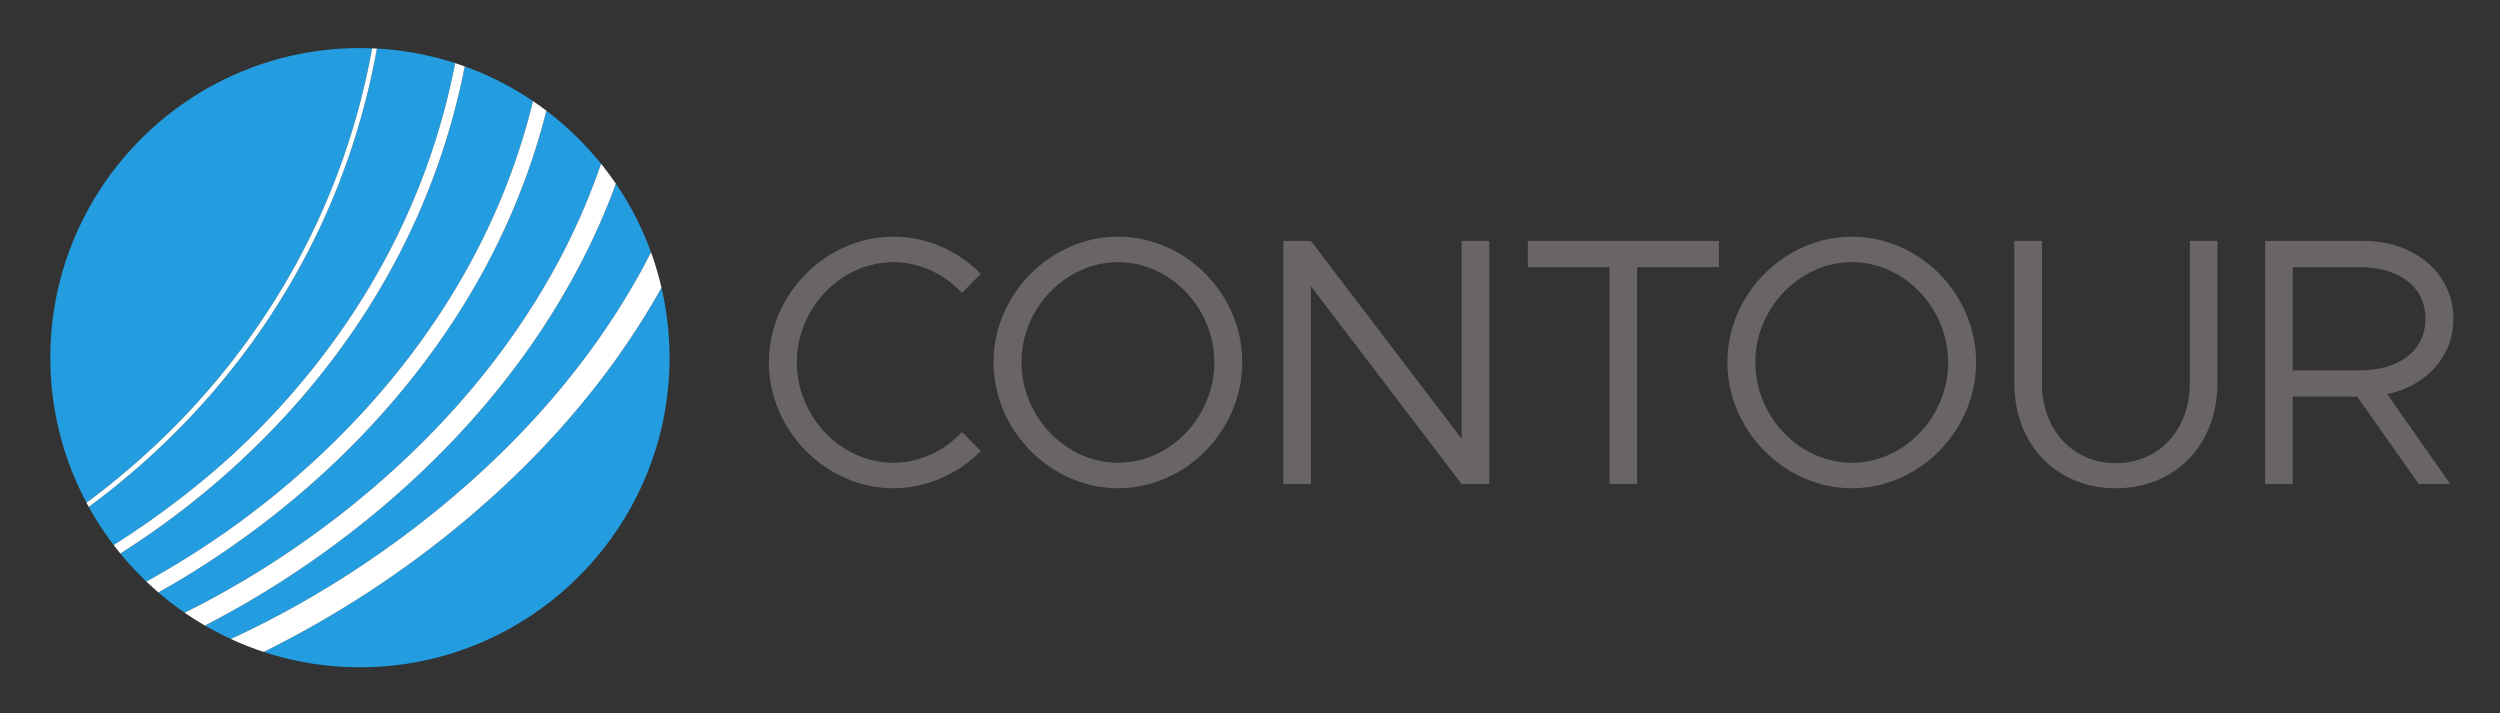<svg xmlns="http://www.w3.org/2000/svg" role="img" viewBox="22.13 19.13 565.24 161.24"><rect x="22.13" y="19.13" width="565.24" height="161.24" fill="#333333" stroke="none"/><title>Contour logo</title><path fill="#239de0" d="M125.042 33.403a69.6 69.6 0 0 0-17.695-3.294c-7.3 40.263-27.42 68.438-44.867 86.085a173.557 173.557 0 0 1-20.281 17.54 70.177 70.177 0 0 0 5.636 8.629c10.974-6.946 21.034-14.837 28.897-22.327 18.799-17.907 40.483-46.364 48.31-86.633m23.542 44.481a150.362 150.362 0 0 0 9.436-21.732 70.585 70.585 0 0 0-12.35-11.987c-9.611 37.966-32.025 65.35-51.592 83.007-10.995 9.921-23.312 18.726-36.13 25.903a70.643 70.643 0 0 0 5.933 4.584c14.05-6.967 28.869-16.415 42.933-28.5 17.703-15.212 31.757-32.464 41.77-51.275"/><path fill="#239de0" d="M142.641 41.985a69.844 69.844 0 0 0-15.438-7.849c-7.982 40.674-29.902 69.428-48.912 87.536a187.034 187.034 0 0 1-28.953 22.603 70.452 70.452 0 0 0 5.896 6.341 195.622 195.622 0 0 0 36.53-26.01c19.4-17.507 41.653-44.766 50.877-82.62m23.778 39.629a150.512 150.512 0 0 0 2.904-5.459 69.817 69.817 0 0 0-7.939-15.485 155.843 155.843 0 0 1-8.693 19.4c-10.286 19.323-24.701 37.026-42.845 52.616-12.611 10.838-26.747 20.346-41.373 27.874a70.355 70.355 0 0 0 5.856 3.042c15.42-7.112 31.85-17.001 47.554-29.906 18.854-15.493 33.838-33.016 44.536-52.082M106.273 30.07a67.806 67.806 0 0 0-2.763-.07c-38.597 0-70 31.403-70 70 0 11.841 2.967 23 8.18 32.787a172.477 172.477 0 0 0 20.034-17.34c17.31-17.511 37.271-45.452 44.55-85.376"/><path fill="#239de0" d="M125.596 138.217c-13.436 11.04-28.408 20.68-43.84 28.304A69.693 69.693 0 0 0 103.51 170c38.598 0 70-31.403 70-70a69.91 69.91 0 0 0-1.826-15.828c-.057.1-.107.203-.163.305-11.056 19.703-26.506 37.783-45.925 53.74"/><path fill="#fff" d="M107.347 30.11c-.356-.02-.716-.027-1.074-.04-7.278 39.925-27.239 67.866-44.549 85.377a172.477 172.477 0 0 1-20.034 17.34c.168.317.336.633.509.946a173.557 173.557 0 0 0 20.28-17.54c17.448-17.646 37.568-45.82 44.868-86.084"/><path fill="#fff" d="M127.203 34.136a68.58 68.58 0 0 0-2.161-.733c-7.827 40.269-29.511 68.726-48.31 86.633-7.863 7.49-17.923 15.381-28.897 22.327.492.645.99 1.285 1.503 1.912a187.034 187.034 0 0 0 28.953-22.603c19.01-18.108 40.93-46.862 48.912-87.536"/><path fill="#fff" d="M145.67 44.165a68.868 68.868 0 0 0-3.029-2.18c-9.224 37.855-31.478 65.114-50.878 82.62a195.622 195.622 0 0 1-36.53 26.011 70.577 70.577 0 0 0 2.714 2.459c12.82-7.177 25.136-15.982 36.131-25.903 19.567-17.656 41.98-45.04 51.593-83.007"/><path fill="#fff" d="M152.69 80.07a155.843 155.843 0 0 0 8.694-19.4 71.51 71.51 0 0 0-3.364-4.518 150.362 150.362 0 0 1-9.436 21.732c-10.013 18.811-24.067 36.063-41.77 51.275-14.064 12.085-28.883 21.533-42.933 28.5a70.151 70.151 0 0 0 4.592 2.902c14.626-7.528 28.762-17.036 41.373-27.874 18.144-15.59 32.56-33.293 42.845-52.617"/><path fill="#fff" d="M166.419 81.615c-10.698 19.066-25.682 36.59-44.536 52.082-15.703 12.905-32.134 22.794-47.554 29.906a69.545 69.545 0 0 0 7.427 2.918c15.432-7.624 30.404-17.264 43.84-28.304 19.419-15.957 34.87-34.037 45.925-53.74.056-.102.106-.205.163-.305a69.43 69.43 0 0 0-2.361-8.016 151.798 151.798 0 0 1-2.904 5.459"/><path fill="#696566" d="M195.964 101.04c0-15.438 12.959-28.398 28.159-28.398 7.598 0 14.638 3.2 19.758 8.4l-4.24 4.318c-4-4.24-9.518-6.959-15.518-6.959-11.84 0-21.84 10.4-21.84 22.64 0 12.32 10 22.718 21.84 22.718 6 0 11.518-2.718 15.518-6.96l4.24 4.32c-5.12 5.12-12.16 8.4-19.758 8.4-15.2 0-28.159-13.038-28.159-28.478m100.717-.001c0-12.239-9.92-22.639-21.76-22.639-11.838 0-21.838 10.4-21.838 22.64 0 12.32 10 22.718 21.838 22.718 11.84 0 21.76-10.399 21.76-22.718zm-49.918 0c0-15.438 12.96-28.398 28.158-28.398C290.2 72.642 303 85.602 303 101.04c0 15.44-12.8 28.478-28.079 28.478-15.198 0-28.158-13.038-28.158-28.478m65.518-27.438h6.24L352.6 118.32V73.602h6.24v54.958h-6.24l-34.079-44.72v44.719h-6.24V73.602m73.759 5.92h-18.479v-5.92h43.198v5.92H392.28v49.038h-6.24V79.522m76.559 21.518c0-12.239-9.92-22.639-21.759-22.639-11.84 0-21.84 10.4-21.84 22.64 0 12.32 10 22.718 21.84 22.718 11.839 0 21.759-10.399 21.759-22.718zm-49.918 0c0-15.438 12.959-28.398 28.159-28.398 15.279 0 28.077 12.96 28.077 28.399 0 15.44-12.798 28.478-28.077 28.478-15.2 0-28.159-13.038-28.159-28.478m64.879 4.719V73.602h6.24v32.158c0 10.56 6.959 18.08 16.719 18.08 9.76 0 16.72-7.52 16.72-18.08V73.602h6.238v32.158c0 13.92-9.518 23.76-22.958 23.76-13.439 0-22.959-9.84-22.959-23.76m62.959-2.88h14.958c8.959 0 15.04-4.32 15.04-11.68 0-7.359-6.081-11.678-15.04-11.678H540.52zm21.357 5.361l14.24 20.319h-7.12l-13.919-19.76H540.52v19.759h-6.24V73.602h22.318c11.36 0 20.239 7.28 20.239 17.599 0 8.64-6.24 15.2-14.96 17.04"/></svg>